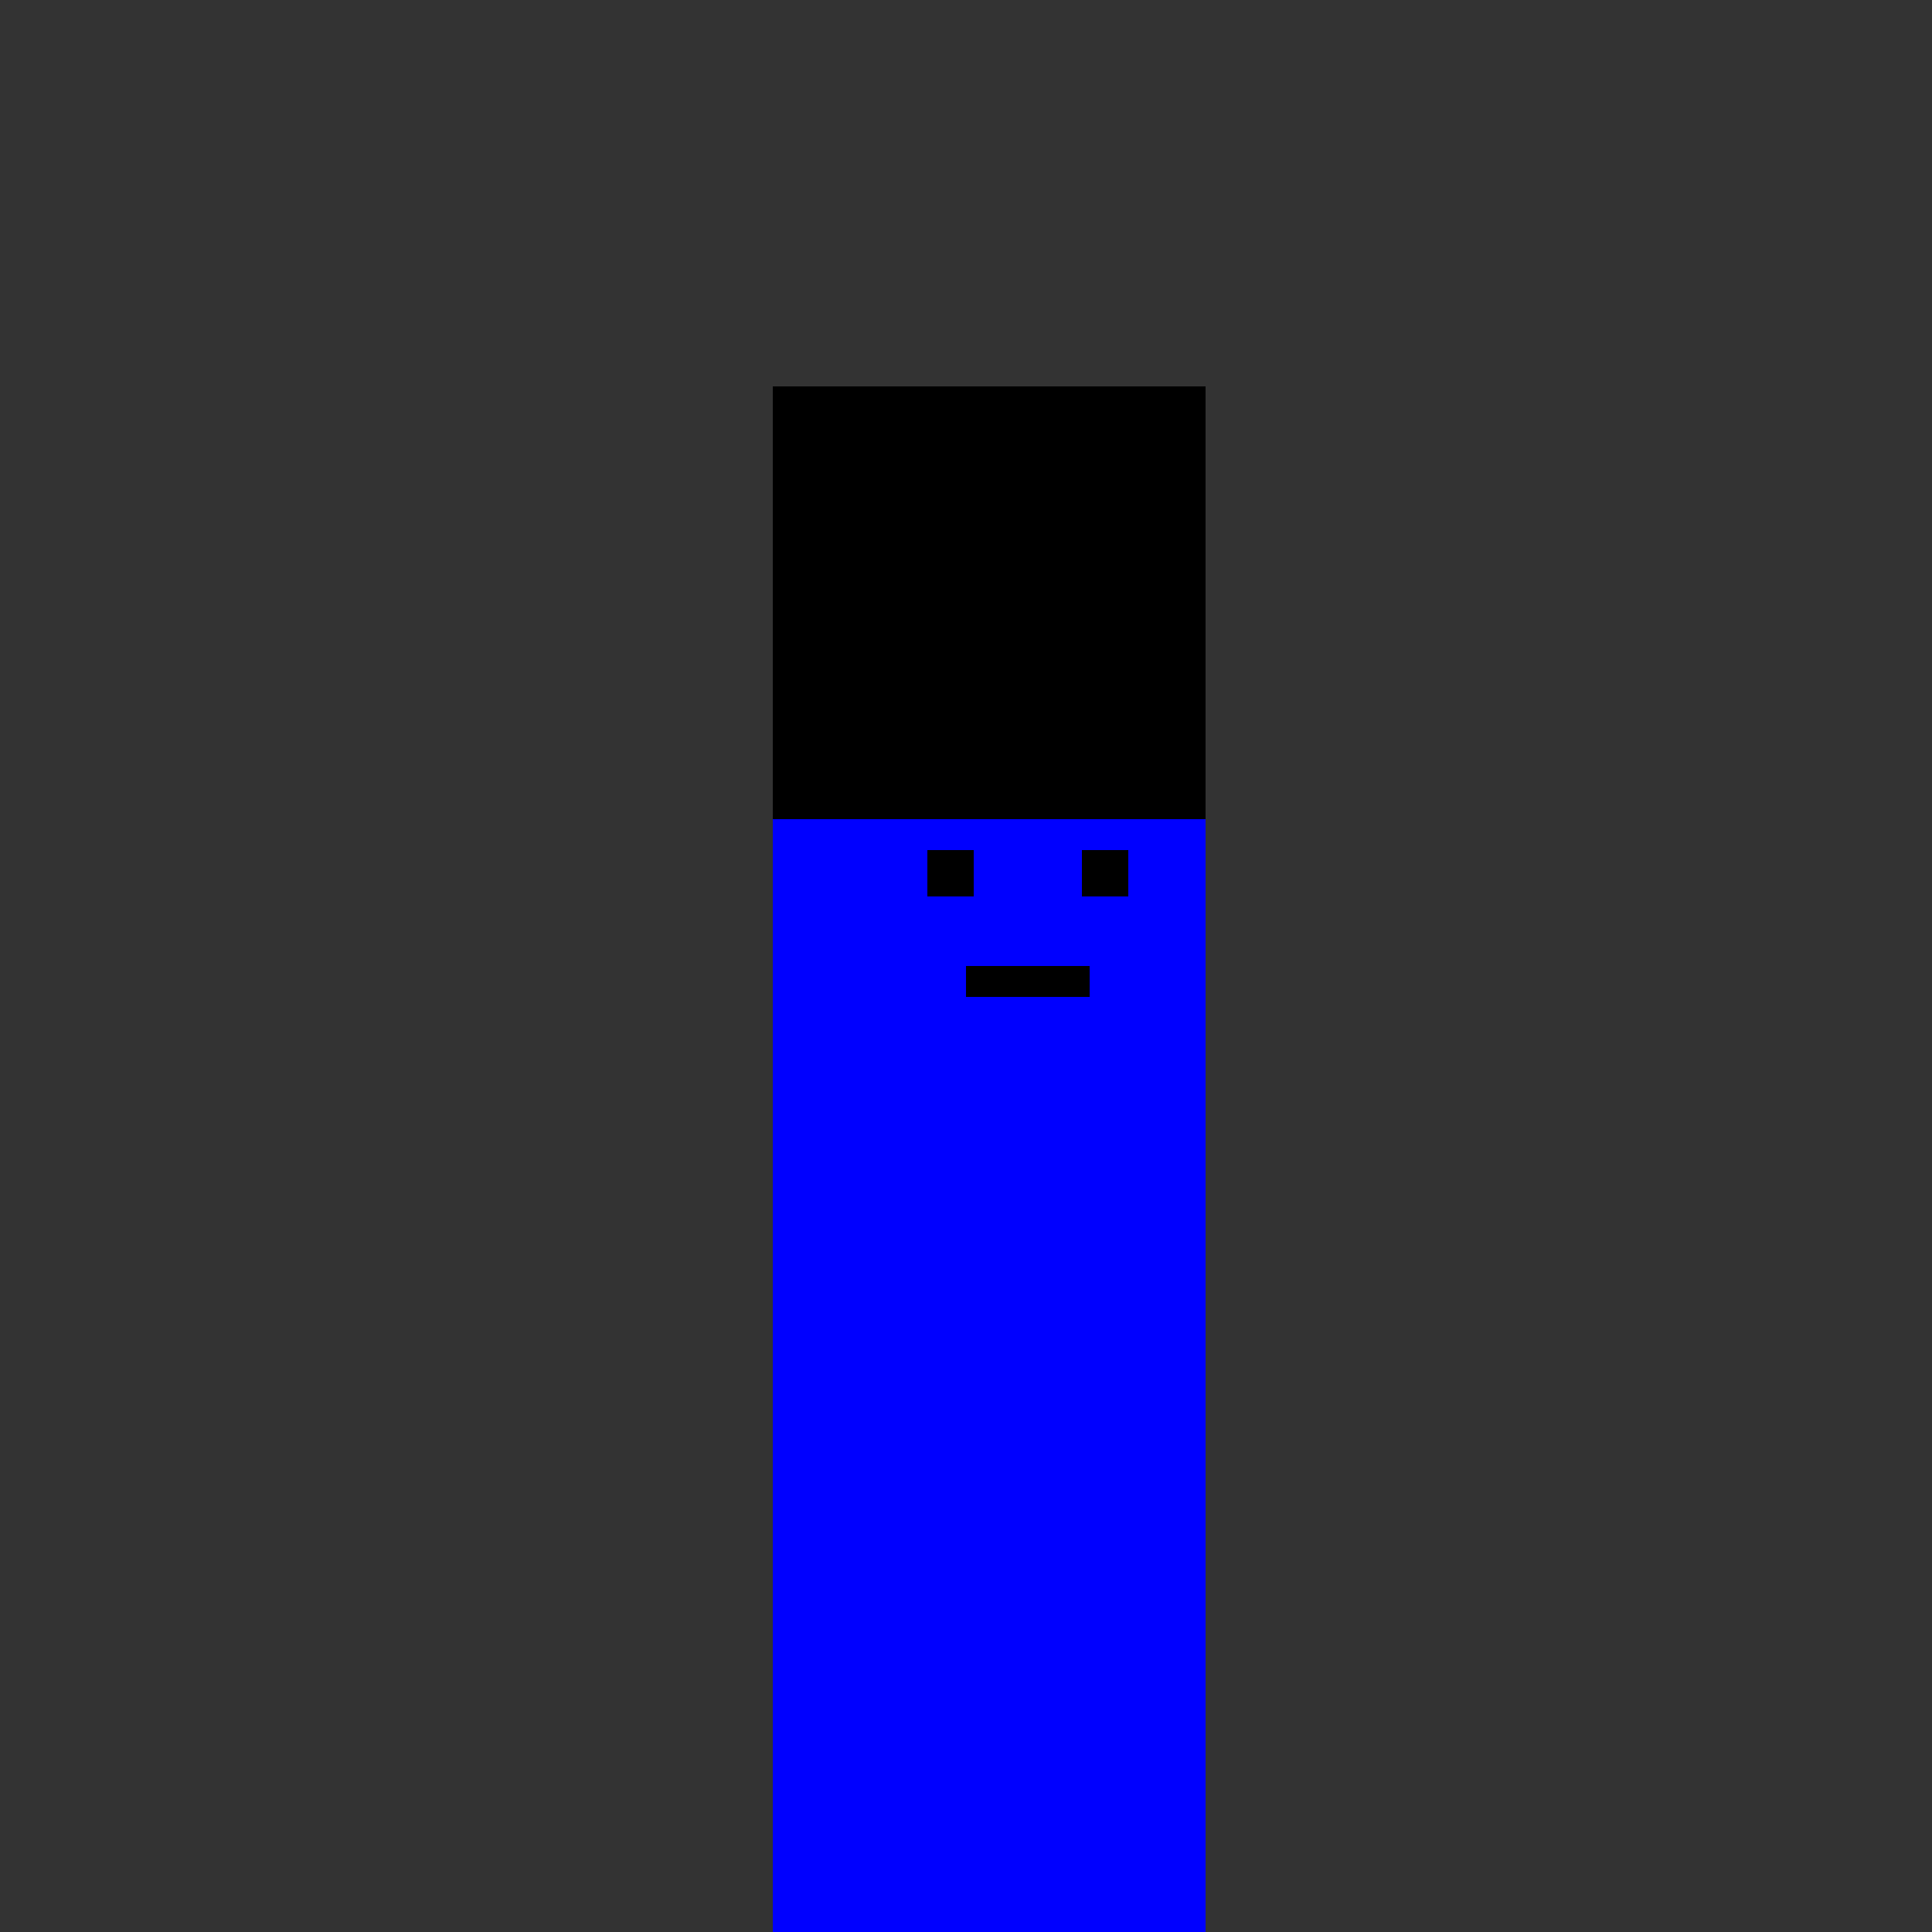 <!--

Generated by DrawGPT.
Free, open source, AI generated images in SVG, PNG, and HTML Canvas format.
https://drawgpt.ai

Created: 2023-09-26T01:56:22.998Z
Link: https://drawgpt.ai/prompt/13193/

-->
<svg xmlns="http://www.w3.org/2000/svg" xmlns:xlink="http://www.w3.org/1999/xlink" width="500" height="500"><rect width="100%" height="100%" fill="#333333" stroke="none"/><defs/><g><rect fill="red" stroke="none" x="200" y="100" width="112" height="112"/><rect fill="blue" stroke="none" x="200" y="200" width="112" height="312"/><rect fill="white" stroke="none" x="250" y="150" width="12" height="12"/><rect fill="white" stroke="none" x="280" y="150" width="12" height="12"/><rect fill="white" stroke="none" x="230" y="180" width="12" height="12"/><rect fill="white" stroke="none" x="260" y="180" width="12" height="12"/><rect fill="white" stroke="none" x="290" y="180" width="12" height="12"/><rect fill="black" stroke="none" x="240" y="220" width="12" height="12"/><rect fill="black" stroke="none" x="280" y="220" width="12" height="12"/><rect fill="black" stroke="none" x="250" y="250" width="32" height="8"/><rect fill="black" stroke="none" x="200" y="100" width="112" height="112"/></g></svg>